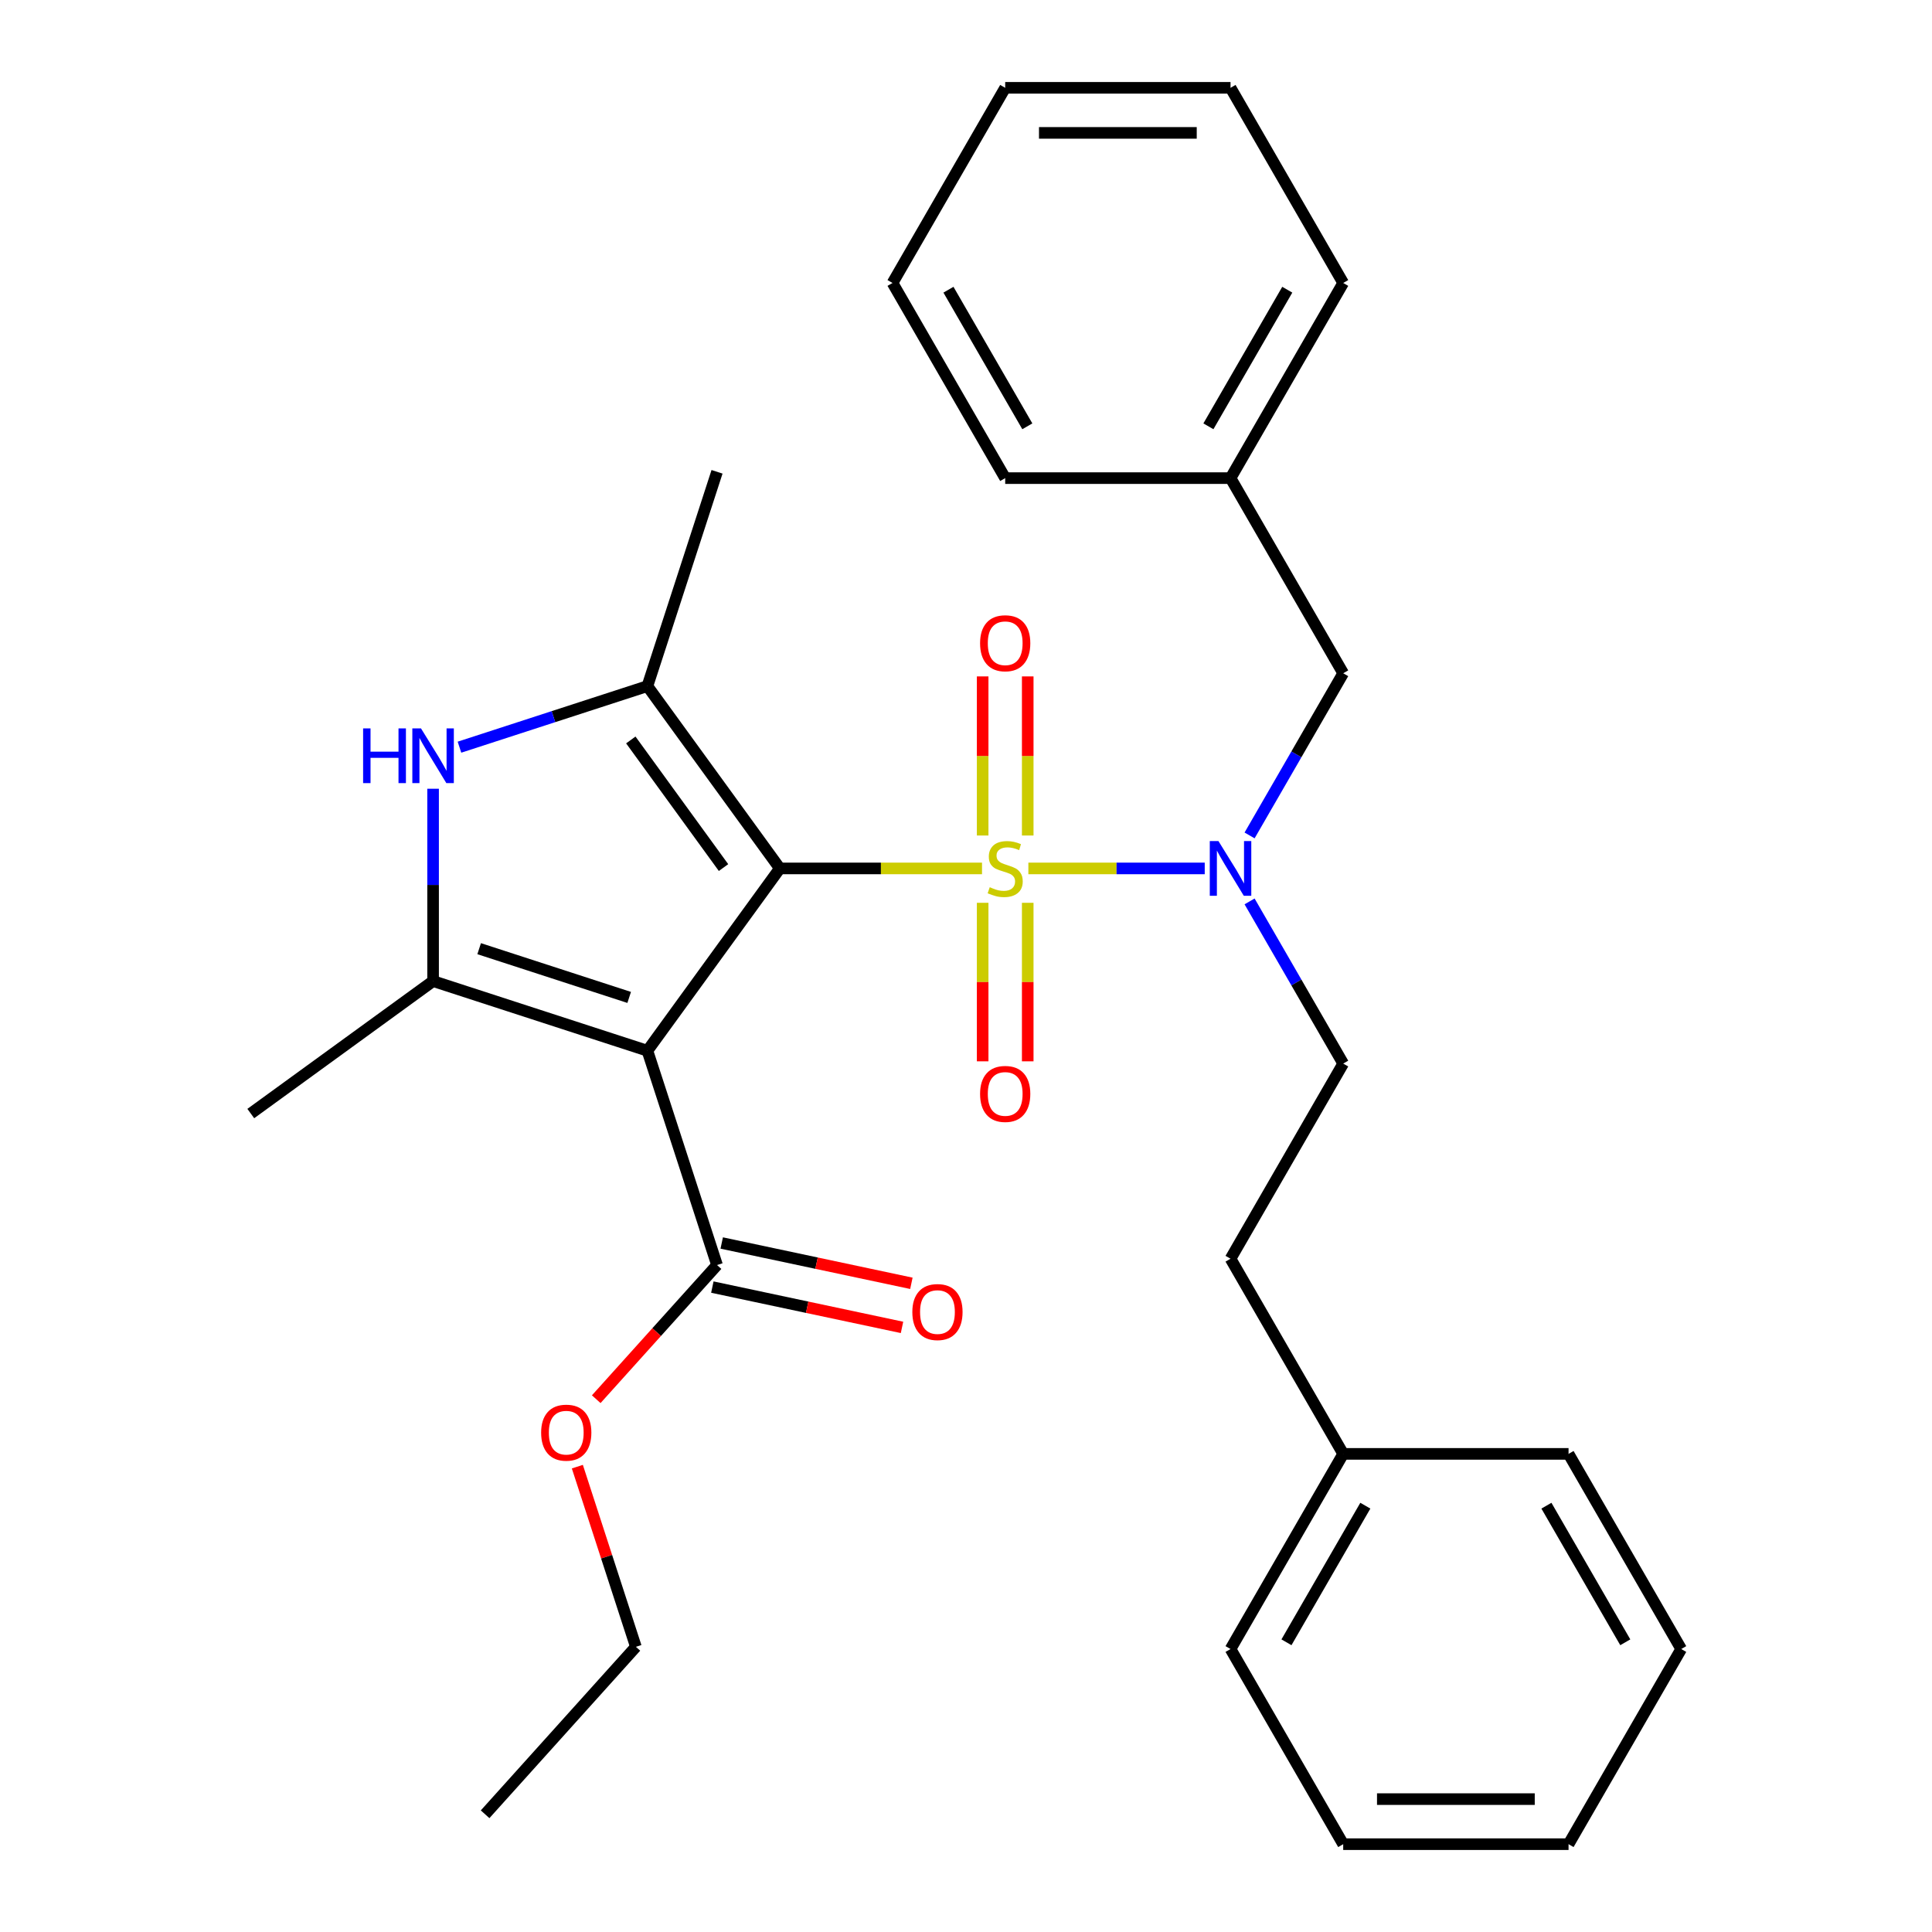 <?xml version='1.0' encoding='iso-8859-1'?>
<svg version='1.1' baseProfile='full'
              xmlns='http://www.w3.org/2000/svg'
                      xmlns:rdkit='http://www.rdkit.org/xml'
                      xmlns:xlink='http://www.w3.org/1999/xlink'
                  xml:space='preserve'
width='1000px' height='1000px' viewBox='0 0 1000 1000'>
<!-- END OF HEADER -->
<rect style='opacity:1.0;fill:#FFFFFF;stroke:none' width='1000' height='1000' x='0' y='0'> </rect>
<path class='bond-0' d='M 403.65,449.495 L 455.97,449.495' style='fill:none;fill-rule:evenodd;stroke:#000000;stroke-width:6px;stroke-linecap:butt;stroke-linejoin:miter;stroke-opacity:1' />
<path class='bond-0' d='M 455.97,449.495 L 508.291,449.495' style='fill:none;fill-rule:evenodd;stroke:#CCCC00;stroke-width:6px;stroke-linecap:butt;stroke-linejoin:miter;stroke-opacity:1' />
<path class='bond-1' d='M 403.65,449.495 L 335.093,543.856' style='fill:none;fill-rule:evenodd;stroke:#000000;stroke-width:6px;stroke-linecap:butt;stroke-linejoin:miter;stroke-opacity:1' />
<path class='bond-2' d='M 403.65,449.495 L 335.093,355.134' style='fill:none;fill-rule:evenodd;stroke:#000000;stroke-width:6px;stroke-linecap:butt;stroke-linejoin:miter;stroke-opacity:1' />
<path class='bond-2' d='M 374.494,449.052 L 326.504,383' style='fill:none;fill-rule:evenodd;stroke:#000000;stroke-width:6px;stroke-linecap:butt;stroke-linejoin:miter;stroke-opacity:1' />
<path class='bond-5' d='M 532.282,449.495 L 577.925,449.495' style='fill:none;fill-rule:evenodd;stroke:#CCCC00;stroke-width:6px;stroke-linecap:butt;stroke-linejoin:miter;stroke-opacity:1' />
<path class='bond-5' d='M 577.925,449.495 L 623.567,449.495' style='fill:none;fill-rule:evenodd;stroke:#0000FF;stroke-width:6px;stroke-linecap:butt;stroke-linejoin:miter;stroke-opacity:1' />
<path class='bond-7' d='M 531.95,432.459 L 531.95,391.284' style='fill:none;fill-rule:evenodd;stroke:#CCCC00;stroke-width:6px;stroke-linecap:butt;stroke-linejoin:miter;stroke-opacity:1' />
<path class='bond-7' d='M 531.95,391.284 L 531.95,350.109' style='fill:none;fill-rule:evenodd;stroke:#FF0000;stroke-width:6px;stroke-linecap:butt;stroke-linejoin:miter;stroke-opacity:1' />
<path class='bond-7' d='M 508.623,432.459 L 508.623,391.284' style='fill:none;fill-rule:evenodd;stroke:#CCCC00;stroke-width:6px;stroke-linecap:butt;stroke-linejoin:miter;stroke-opacity:1' />
<path class='bond-7' d='M 508.623,391.284 L 508.623,350.109' style='fill:none;fill-rule:evenodd;stroke:#FF0000;stroke-width:6px;stroke-linecap:butt;stroke-linejoin:miter;stroke-opacity:1' />
<path class='bond-8' d='M 508.623,467.291 L 508.623,508.316' style='fill:none;fill-rule:evenodd;stroke:#CCCC00;stroke-width:6px;stroke-linecap:butt;stroke-linejoin:miter;stroke-opacity:1' />
<path class='bond-8' d='M 508.623,508.316 L 508.623,549.34' style='fill:none;fill-rule:evenodd;stroke:#FF0000;stroke-width:6px;stroke-linecap:butt;stroke-linejoin:miter;stroke-opacity:1' />
<path class='bond-8' d='M 531.95,467.291 L 531.95,508.316' style='fill:none;fill-rule:evenodd;stroke:#CCCC00;stroke-width:6px;stroke-linecap:butt;stroke-linejoin:miter;stroke-opacity:1' />
<path class='bond-8' d='M 531.95,508.316 L 531.95,549.34' style='fill:none;fill-rule:evenodd;stroke:#FF0000;stroke-width:6px;stroke-linecap:butt;stroke-linejoin:miter;stroke-opacity:1' />
<path class='bond-3' d='M 335.093,543.856 L 224.165,507.813' style='fill:none;fill-rule:evenodd;stroke:#000000;stroke-width:6px;stroke-linecap:butt;stroke-linejoin:miter;stroke-opacity:1' />
<path class='bond-3' d='M 325.662,516.264 L 248.013,491.034' style='fill:none;fill-rule:evenodd;stroke:#000000;stroke-width:6px;stroke-linecap:butt;stroke-linejoin:miter;stroke-opacity:1' />
<path class='bond-6' d='M 335.093,543.856 L 371.136,654.784' style='fill:none;fill-rule:evenodd;stroke:#000000;stroke-width:6px;stroke-linecap:butt;stroke-linejoin:miter;stroke-opacity:1' />
<path class='bond-4' d='M 335.093,355.134 L 286.457,370.937' style='fill:none;fill-rule:evenodd;stroke:#000000;stroke-width:6px;stroke-linecap:butt;stroke-linejoin:miter;stroke-opacity:1' />
<path class='bond-4' d='M 286.457,370.937 L 237.821,386.74' style='fill:none;fill-rule:evenodd;stroke:#0000FF;stroke-width:6px;stroke-linecap:butt;stroke-linejoin:miter;stroke-opacity:1' />
<path class='bond-13' d='M 335.093,355.134 L 371.136,244.206' style='fill:none;fill-rule:evenodd;stroke:#000000;stroke-width:6px;stroke-linecap:butt;stroke-linejoin:miter;stroke-opacity:1' />
<path class='bond-14' d='M 224.165,507.813 L 129.804,576.37' style='fill:none;fill-rule:evenodd;stroke:#000000;stroke-width:6px;stroke-linecap:butt;stroke-linejoin:miter;stroke-opacity:1' />
<path class='bond-30' d='M 224.165,507.813 L 224.165,458.033' style='fill:none;fill-rule:evenodd;stroke:#000000;stroke-width:6px;stroke-linecap:butt;stroke-linejoin:miter;stroke-opacity:1' />
<path class='bond-30' d='M 224.165,458.033 L 224.165,408.253' style='fill:none;fill-rule:evenodd;stroke:#0000FF;stroke-width:6px;stroke-linecap:butt;stroke-linejoin:miter;stroke-opacity:1' />
<path class='bond-9' d='M 646.782,432.419 L 671.011,390.452' style='fill:none;fill-rule:evenodd;stroke:#0000FF;stroke-width:6px;stroke-linecap:butt;stroke-linejoin:miter;stroke-opacity:1' />
<path class='bond-9' d='M 671.011,390.452 L 695.241,348.485' style='fill:none;fill-rule:evenodd;stroke:#000000;stroke-width:6px;stroke-linecap:butt;stroke-linejoin:miter;stroke-opacity:1' />
<path class='bond-10' d='M 646.782,466.571 L 671.011,508.538' style='fill:none;fill-rule:evenodd;stroke:#0000FF;stroke-width:6px;stroke-linecap:butt;stroke-linejoin:miter;stroke-opacity:1' />
<path class='bond-10' d='M 671.011,508.538 L 695.241,550.505' style='fill:none;fill-rule:evenodd;stroke:#000000;stroke-width:6px;stroke-linecap:butt;stroke-linejoin:miter;stroke-opacity:1' />
<path class='bond-11' d='M 368.711,666.192 L 417.796,676.626' style='fill:none;fill-rule:evenodd;stroke:#000000;stroke-width:6px;stroke-linecap:butt;stroke-linejoin:miter;stroke-opacity:1' />
<path class='bond-11' d='M 417.796,676.626 L 466.882,687.059' style='fill:none;fill-rule:evenodd;stroke:#FF0000;stroke-width:6px;stroke-linecap:butt;stroke-linejoin:miter;stroke-opacity:1' />
<path class='bond-11' d='M 373.561,643.375 L 422.646,653.808' style='fill:none;fill-rule:evenodd;stroke:#000000;stroke-width:6px;stroke-linecap:butt;stroke-linejoin:miter;stroke-opacity:1' />
<path class='bond-11' d='M 422.646,653.808 L 471.732,664.242' style='fill:none;fill-rule:evenodd;stroke:#FF0000;stroke-width:6px;stroke-linecap:butt;stroke-linejoin:miter;stroke-opacity:1' />
<path class='bond-12' d='M 371.136,654.784 L 339.873,689.505' style='fill:none;fill-rule:evenodd;stroke:#000000;stroke-width:6px;stroke-linecap:butt;stroke-linejoin:miter;stroke-opacity:1' />
<path class='bond-12' d='M 339.873,689.505 L 308.61,724.225' style='fill:none;fill-rule:evenodd;stroke:#FF0000;stroke-width:6px;stroke-linecap:butt;stroke-linejoin:miter;stroke-opacity:1' />
<path class='bond-16' d='M 695.241,348.485 L 636.923,247.475' style='fill:none;fill-rule:evenodd;stroke:#000000;stroke-width:6px;stroke-linecap:butt;stroke-linejoin:miter;stroke-opacity:1' />
<path class='bond-15' d='M 695.241,550.505 L 636.923,651.515' style='fill:none;fill-rule:evenodd;stroke:#000000;stroke-width:6px;stroke-linecap:butt;stroke-linejoin:miter;stroke-opacity:1' />
<path class='bond-18' d='M 298.834,759.137 L 313.983,805.763' style='fill:none;fill-rule:evenodd;stroke:#FF0000;stroke-width:6px;stroke-linecap:butt;stroke-linejoin:miter;stroke-opacity:1' />
<path class='bond-18' d='M 313.983,805.763 L 329.133,852.389' style='fill:none;fill-rule:evenodd;stroke:#000000;stroke-width:6px;stroke-linecap:butt;stroke-linejoin:miter;stroke-opacity:1' />
<path class='bond-17' d='M 636.923,651.515 L 695.241,752.525' style='fill:none;fill-rule:evenodd;stroke:#000000;stroke-width:6px;stroke-linecap:butt;stroke-linejoin:miter;stroke-opacity:1' />
<path class='bond-19' d='M 636.923,247.475 L 695.241,146.465' style='fill:none;fill-rule:evenodd;stroke:#000000;stroke-width:6px;stroke-linecap:butt;stroke-linejoin:miter;stroke-opacity:1' />
<path class='bond-19' d='M 625.469,220.66 L 666.291,149.953' style='fill:none;fill-rule:evenodd;stroke:#000000;stroke-width:6px;stroke-linecap:butt;stroke-linejoin:miter;stroke-opacity:1' />
<path class='bond-20' d='M 636.923,247.475 L 520.287,247.475' style='fill:none;fill-rule:evenodd;stroke:#000000;stroke-width:6px;stroke-linecap:butt;stroke-linejoin:miter;stroke-opacity:1' />
<path class='bond-21' d='M 695.241,752.525 L 636.923,853.535' style='fill:none;fill-rule:evenodd;stroke:#000000;stroke-width:6px;stroke-linecap:butt;stroke-linejoin:miter;stroke-opacity:1' />
<path class='bond-21' d='M 706.695,779.34 L 665.873,850.047' style='fill:none;fill-rule:evenodd;stroke:#000000;stroke-width:6px;stroke-linecap:butt;stroke-linejoin:miter;stroke-opacity:1' />
<path class='bond-22' d='M 695.241,752.525 L 811.878,752.525' style='fill:none;fill-rule:evenodd;stroke:#000000;stroke-width:6px;stroke-linecap:butt;stroke-linejoin:miter;stroke-opacity:1' />
<path class='bond-23' d='M 329.133,852.389 L 251.088,939.067' style='fill:none;fill-rule:evenodd;stroke:#000000;stroke-width:6px;stroke-linecap:butt;stroke-linejoin:miter;stroke-opacity:1' />
<path class='bond-26' d='M 695.241,146.465 L 636.923,45.455' style='fill:none;fill-rule:evenodd;stroke:#000000;stroke-width:6px;stroke-linecap:butt;stroke-linejoin:miter;stroke-opacity:1' />
<path class='bond-27' d='M 520.287,247.475 L 461.968,146.465' style='fill:none;fill-rule:evenodd;stroke:#000000;stroke-width:6px;stroke-linecap:butt;stroke-linejoin:miter;stroke-opacity:1' />
<path class='bond-27' d='M 531.741,220.66 L 490.918,149.953' style='fill:none;fill-rule:evenodd;stroke:#000000;stroke-width:6px;stroke-linecap:butt;stroke-linejoin:miter;stroke-opacity:1' />
<path class='bond-25' d='M 636.923,853.535 L 695.241,954.545' style='fill:none;fill-rule:evenodd;stroke:#000000;stroke-width:6px;stroke-linecap:butt;stroke-linejoin:miter;stroke-opacity:1' />
<path class='bond-24' d='M 811.878,752.525 L 870.196,853.535' style='fill:none;fill-rule:evenodd;stroke:#000000;stroke-width:6px;stroke-linecap:butt;stroke-linejoin:miter;stroke-opacity:1' />
<path class='bond-24' d='M 800.423,779.34 L 841.246,850.047' style='fill:none;fill-rule:evenodd;stroke:#000000;stroke-width:6px;stroke-linecap:butt;stroke-linejoin:miter;stroke-opacity:1' />
<path class='bond-28' d='M 870.196,853.535 L 811.878,954.545' style='fill:none;fill-rule:evenodd;stroke:#000000;stroke-width:6px;stroke-linecap:butt;stroke-linejoin:miter;stroke-opacity:1' />
<path class='bond-32' d='M 695.241,954.545 L 811.878,954.545' style='fill:none;fill-rule:evenodd;stroke:#000000;stroke-width:6px;stroke-linecap:butt;stroke-linejoin:miter;stroke-opacity:1' />
<path class='bond-32' d='M 712.737,931.218 L 794.382,931.218' style='fill:none;fill-rule:evenodd;stroke:#000000;stroke-width:6px;stroke-linecap:butt;stroke-linejoin:miter;stroke-opacity:1' />
<path class='bond-31' d='M 636.923,45.455 L 520.287,45.455' style='fill:none;fill-rule:evenodd;stroke:#000000;stroke-width:6px;stroke-linecap:butt;stroke-linejoin:miter;stroke-opacity:1' />
<path class='bond-31' d='M 619.427,68.782 L 537.782,68.782' style='fill:none;fill-rule:evenodd;stroke:#000000;stroke-width:6px;stroke-linecap:butt;stroke-linejoin:miter;stroke-opacity:1' />
<path class='bond-29' d='M 461.968,146.465 L 520.287,45.455' style='fill:none;fill-rule:evenodd;stroke:#000000;stroke-width:6px;stroke-linecap:butt;stroke-linejoin:miter;stroke-opacity:1' />
<path  class='atom-1' d='M 512.287 459.215
Q 512.607 459.335, 513.927 459.895
Q 515.247 460.455, 516.687 460.815
Q 518.167 461.135, 519.607 461.135
Q 522.287 461.135, 523.847 459.855
Q 525.407 458.535, 525.407 456.255
Q 525.407 454.695, 524.607 453.735
Q 523.847 452.775, 522.647 452.255
Q 521.447 451.735, 519.447 451.135
Q 516.927 450.375, 515.407 449.655
Q 513.927 448.935, 512.847 447.415
Q 511.807 445.895, 511.807 443.335
Q 511.807 439.775, 514.207 437.575
Q 516.647 435.375, 521.447 435.375
Q 524.727 435.375, 528.447 436.935
L 527.527 440.015
Q 524.127 438.615, 521.567 438.615
Q 518.807 438.615, 517.287 439.775
Q 515.767 440.895, 515.807 442.855
Q 515.807 444.375, 516.567 445.295
Q 517.367 446.215, 518.487 446.735
Q 519.647 447.255, 521.567 447.855
Q 524.127 448.655, 525.647 449.455
Q 527.167 450.255, 528.247 451.895
Q 529.367 453.495, 529.367 456.255
Q 529.367 460.175, 526.727 462.295
Q 524.127 464.375, 519.767 464.375
Q 517.247 464.375, 515.327 463.815
Q 513.447 463.295, 511.207 462.375
L 512.287 459.215
' fill='#CCCC00'/>
<path  class='atom-5' d='M 187.945 377.017
L 191.785 377.017
L 191.785 389.057
L 206.265 389.057
L 206.265 377.017
L 210.105 377.017
L 210.105 405.337
L 206.265 405.337
L 206.265 392.257
L 191.785 392.257
L 191.785 405.337
L 187.945 405.337
L 187.945 377.017
' fill='#0000FF'/>
<path  class='atom-5' d='M 217.905 377.017
L 227.185 392.017
Q 228.105 393.497, 229.585 396.177
Q 231.065 398.857, 231.145 399.017
L 231.145 377.017
L 234.905 377.017
L 234.905 405.337
L 231.025 405.337
L 221.065 388.937
Q 219.905 387.017, 218.665 384.817
Q 217.465 382.617, 217.105 381.937
L 217.105 405.337
L 213.425 405.337
L 213.425 377.017
L 217.905 377.017
' fill='#0000FF'/>
<path  class='atom-6' d='M 630.663 435.335
L 639.943 450.335
Q 640.863 451.815, 642.343 454.495
Q 643.823 457.175, 643.903 457.335
L 643.903 435.335
L 647.663 435.335
L 647.663 463.655
L 643.783 463.655
L 633.823 447.255
Q 632.663 445.335, 631.423 443.135
Q 630.223 440.935, 629.863 440.255
L 629.863 463.655
L 626.183 463.655
L 626.183 435.335
L 630.663 435.335
' fill='#0000FF'/>
<path  class='atom-8' d='M 507.287 332.939
Q 507.287 326.139, 510.647 322.339
Q 514.007 318.539, 520.287 318.539
Q 526.567 318.539, 529.927 322.339
Q 533.287 326.139, 533.287 332.939
Q 533.287 339.819, 529.887 343.739
Q 526.487 347.619, 520.287 347.619
Q 514.047 347.619, 510.647 343.739
Q 507.287 339.859, 507.287 332.939
M 520.287 344.419
Q 524.607 344.419, 526.927 341.539
Q 529.287 338.619, 529.287 332.939
Q 529.287 327.379, 526.927 324.579
Q 524.607 321.739, 520.287 321.739
Q 515.967 321.739, 513.607 324.539
Q 511.287 327.339, 511.287 332.939
Q 511.287 338.659, 513.607 341.539
Q 515.967 344.419, 520.287 344.419
' fill='#FF0000'/>
<path  class='atom-9' d='M 507.287 566.211
Q 507.287 559.411, 510.647 555.611
Q 514.007 551.811, 520.287 551.811
Q 526.567 551.811, 529.927 555.611
Q 533.287 559.411, 533.287 566.211
Q 533.287 573.091, 529.887 577.011
Q 526.487 580.891, 520.287 580.891
Q 514.047 580.891, 510.647 577.011
Q 507.287 573.131, 507.287 566.211
M 520.287 577.691
Q 524.607 577.691, 526.927 574.811
Q 529.287 571.891, 529.287 566.211
Q 529.287 560.651, 526.927 557.851
Q 524.607 555.011, 520.287 555.011
Q 515.967 555.011, 513.607 557.811
Q 511.287 560.611, 511.287 566.211
Q 511.287 571.931, 513.607 574.811
Q 515.967 577.691, 520.287 577.691
' fill='#FF0000'/>
<path  class='atom-12' d='M 472.223 679.114
Q 472.223 672.314, 475.583 668.514
Q 478.943 664.714, 485.223 664.714
Q 491.503 664.714, 494.863 668.514
Q 498.223 672.314, 498.223 679.114
Q 498.223 685.994, 494.823 689.914
Q 491.423 693.794, 485.223 693.794
Q 478.983 693.794, 475.583 689.914
Q 472.223 686.034, 472.223 679.114
M 485.223 690.594
Q 489.543 690.594, 491.863 687.714
Q 494.223 684.794, 494.223 679.114
Q 494.223 673.554, 491.863 670.754
Q 489.543 667.914, 485.223 667.914
Q 480.903 667.914, 478.543 670.714
Q 476.223 673.514, 476.223 679.114
Q 476.223 684.834, 478.543 687.714
Q 480.903 690.594, 485.223 690.594
' fill='#FF0000'/>
<path  class='atom-13' d='M 280.091 741.541
Q 280.091 734.741, 283.451 730.941
Q 286.811 727.141, 293.091 727.141
Q 299.371 727.141, 302.731 730.941
Q 306.091 734.741, 306.091 741.541
Q 306.091 748.421, 302.691 752.341
Q 299.291 756.221, 293.091 756.221
Q 286.851 756.221, 283.451 752.341
Q 280.091 748.461, 280.091 741.541
M 293.091 753.021
Q 297.411 753.021, 299.731 750.141
Q 302.091 747.221, 302.091 741.541
Q 302.091 735.981, 299.731 733.181
Q 297.411 730.341, 293.091 730.341
Q 288.771 730.341, 286.411 733.141
Q 284.091 735.941, 284.091 741.541
Q 284.091 747.261, 286.411 750.141
Q 288.771 753.021, 293.091 753.021
' fill='#FF0000'/>
</svg>
